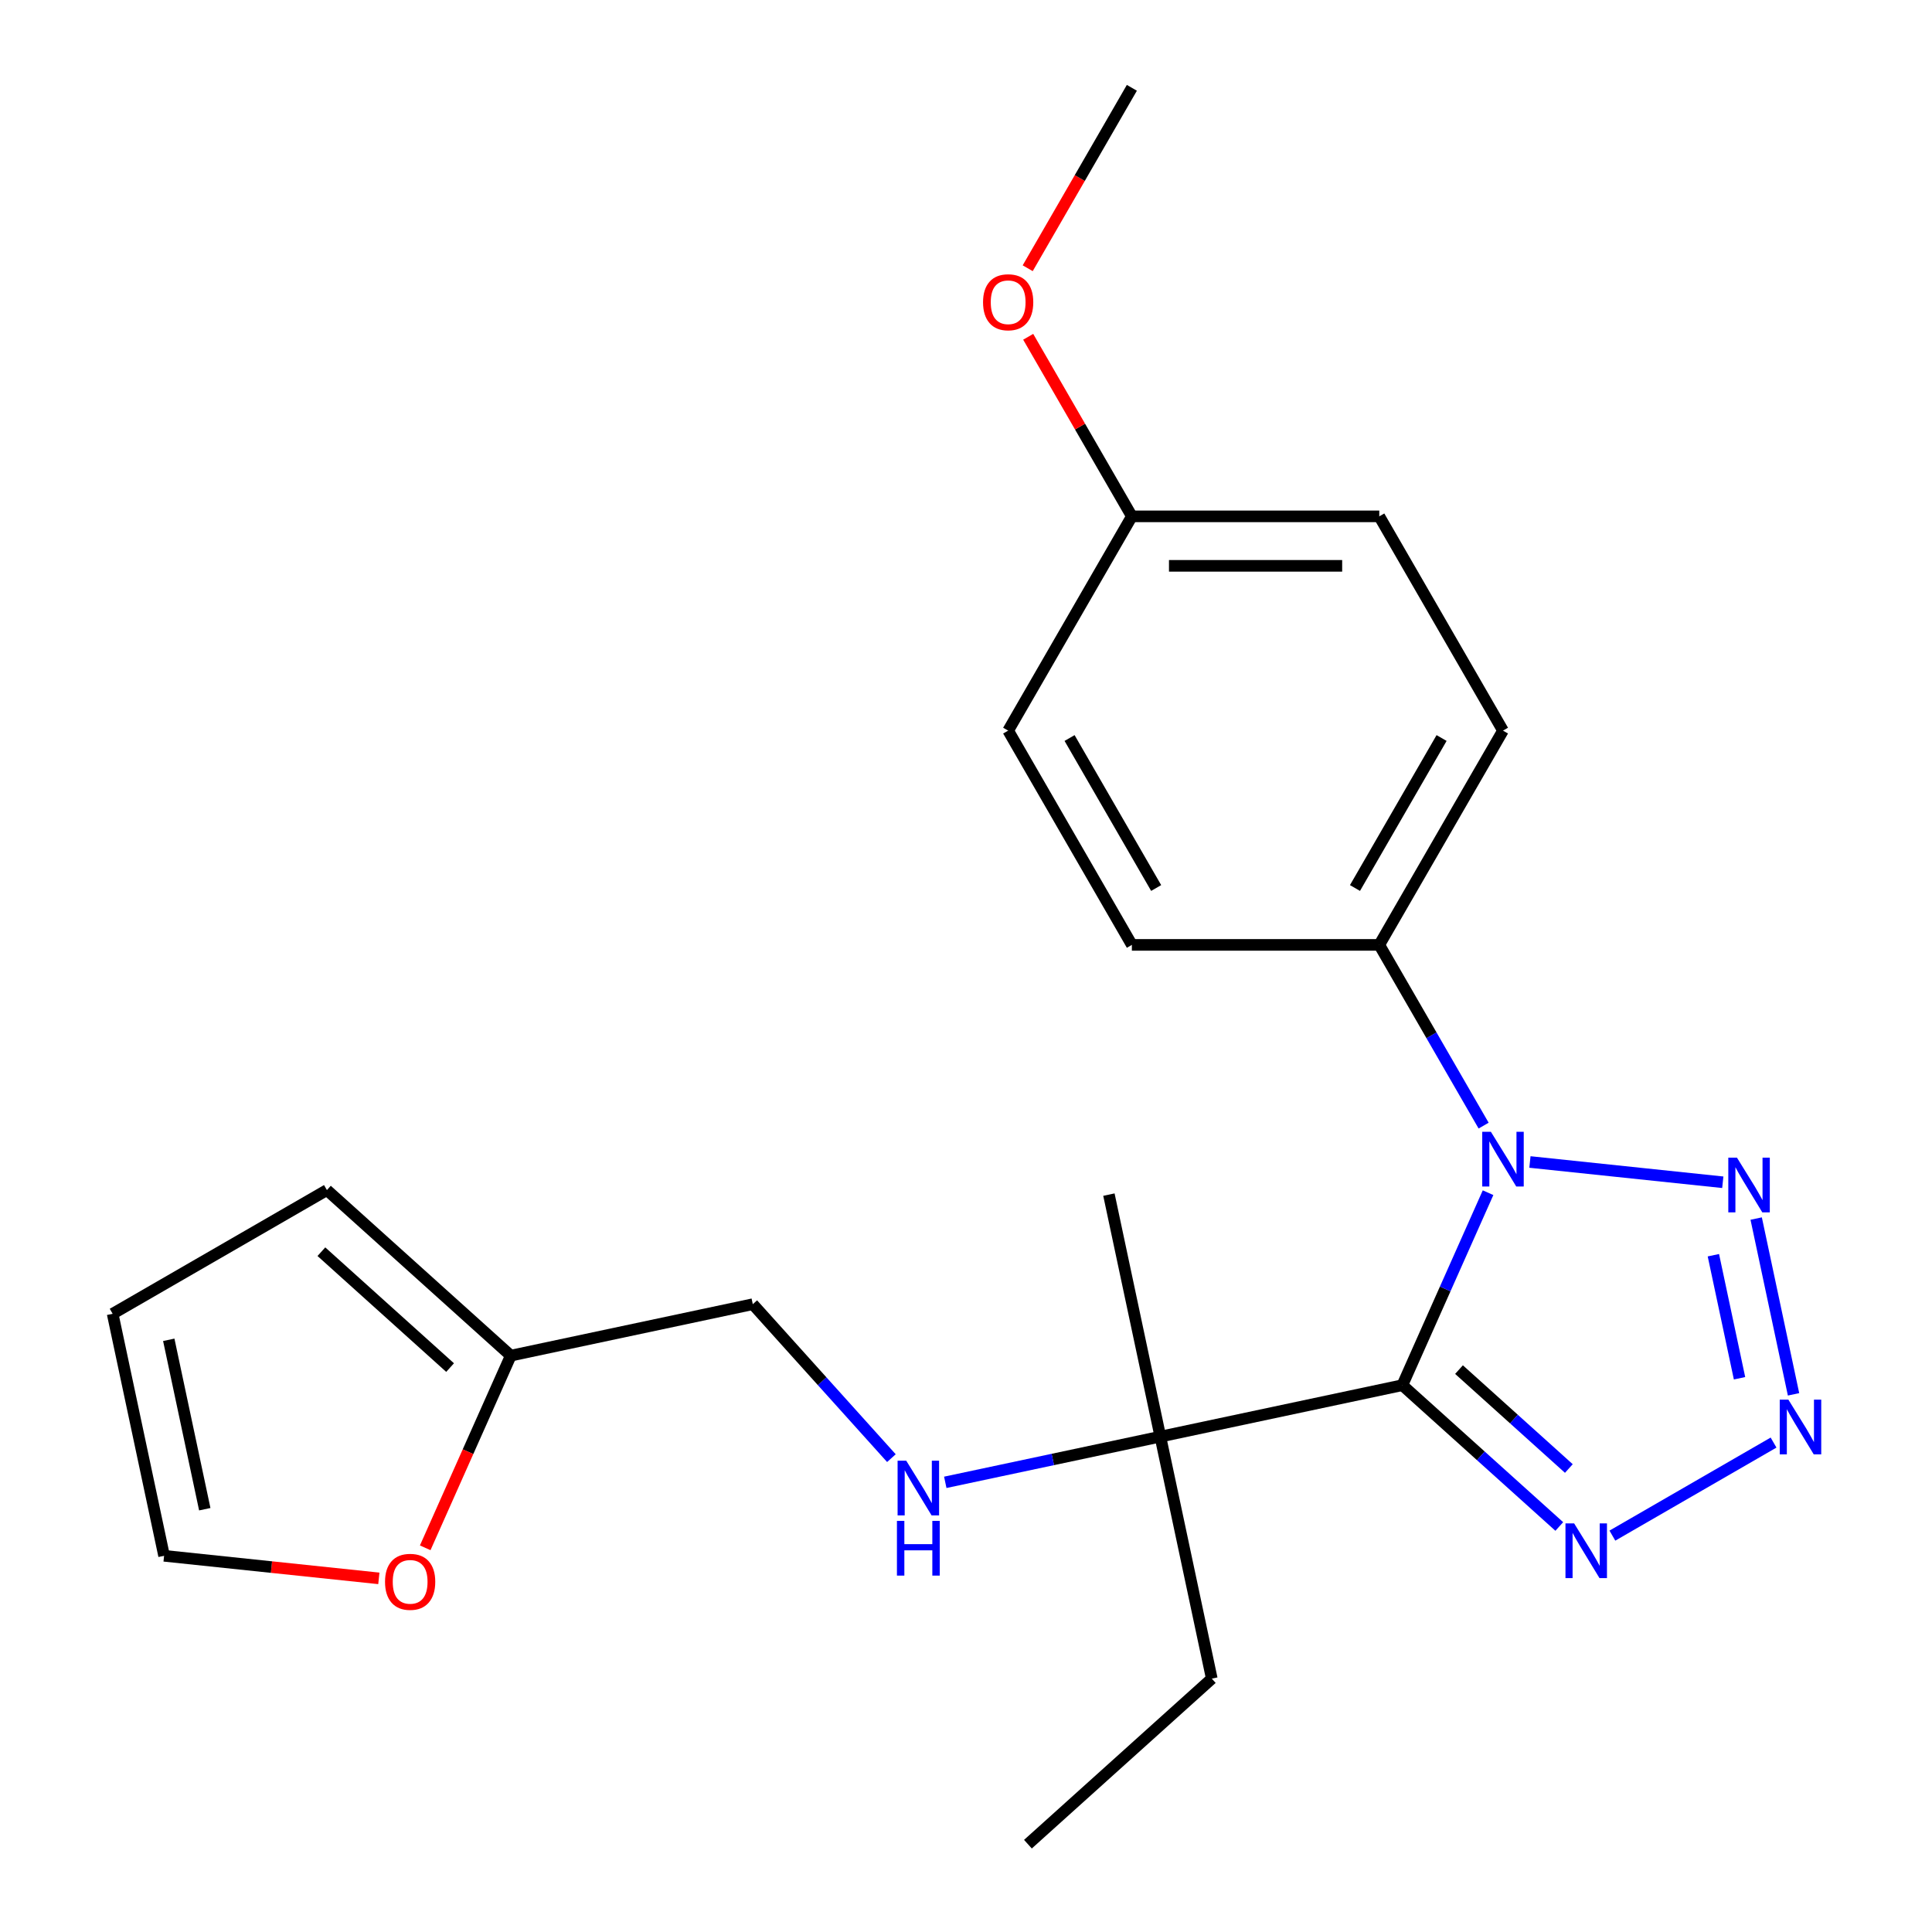 <?xml version='1.0' encoding='iso-8859-1'?>
<svg version='1.1' baseProfile='full'
              xmlns='http://www.w3.org/2000/svg'
                      xmlns:rdkit='http://www.rdkit.org/xml'
                      xmlns:xlink='http://www.w3.org/1999/xlink'
                  xml:space='preserve'
width='1000px' height='1000px' viewBox='0 0 1000 1000'>
<!-- END OF HEADER -->
<rect style='opacity:1.0;fill:#FFFFFF;stroke:none' width='1000' height='1000' x='0' y='0'> </rect>
<path class='bond-0' d='M 725.858,716.967 L 748.036,667.153' style='fill:none;fill-rule:evenodd;stroke:#000000;stroke-width:6px;stroke-linecap:butt;stroke-linejoin:miter;stroke-opacity:1' />
<path class='bond-0' d='M 748.036,667.153 L 770.215,617.339' style='fill:none;fill-rule:evenodd;stroke:#0000FF;stroke-width:6px;stroke-linecap:butt;stroke-linejoin:miter;stroke-opacity:1' />
<path class='bond-3' d='M 725.858,716.967 L 766.471,753.535' style='fill:none;fill-rule:evenodd;stroke:#000000;stroke-width:6px;stroke-linecap:butt;stroke-linejoin:miter;stroke-opacity:1' />
<path class='bond-3' d='M 766.471,753.535 L 807.084,790.104' style='fill:none;fill-rule:evenodd;stroke:#0000FF;stroke-width:6px;stroke-linecap:butt;stroke-linejoin:miter;stroke-opacity:1' />
<path class='bond-3' d='M 755.18,708.904 L 783.609,734.502' style='fill:none;fill-rule:evenodd;stroke:#000000;stroke-width:6px;stroke-linecap:butt;stroke-linejoin:miter;stroke-opacity:1' />
<path class='bond-3' d='M 783.609,734.502 L 812.038,760.1' style='fill:none;fill-rule:evenodd;stroke:#0000FF;stroke-width:6px;stroke-linecap:butt;stroke-linejoin:miter;stroke-opacity:1' />
<path class='bond-4' d='M 725.858,716.967 L 600.595,743.593' style='fill:none;fill-rule:evenodd;stroke:#000000;stroke-width:6px;stroke-linecap:butt;stroke-linejoin:miter;stroke-opacity:1' />
<path class='bond-1' d='M 791.887,601.442 L 891.714,611.935' style='fill:none;fill-rule:evenodd;stroke:#0000FF;stroke-width:6px;stroke-linecap:butt;stroke-linejoin:miter;stroke-opacity:1' />
<path class='bond-5' d='M 767.921,582.616 L 740.918,535.844' style='fill:none;fill-rule:evenodd;stroke:#0000FF;stroke-width:6px;stroke-linecap:butt;stroke-linejoin:miter;stroke-opacity:1' />
<path class='bond-5' d='M 740.918,535.844 L 713.914,489.073' style='fill:none;fill-rule:evenodd;stroke:#000000;stroke-width:6px;stroke-linecap:butt;stroke-linejoin:miter;stroke-opacity:1' />
<path class='bond-23' d='M 908.995,630.725 L 928.334,721.708' style='fill:none;fill-rule:evenodd;stroke:#0000FF;stroke-width:6px;stroke-linecap:butt;stroke-linejoin:miter;stroke-opacity:1' />
<path class='bond-23' d='M 886.844,649.697 L 900.381,713.386' style='fill:none;fill-rule:evenodd;stroke:#0000FF;stroke-width:6px;stroke-linecap:butt;stroke-linejoin:miter;stroke-opacity:1' />
<path class='bond-2' d='M 917.989,746.675 L 834.565,794.84' style='fill:none;fill-rule:evenodd;stroke:#0000FF;stroke-width:6px;stroke-linecap:butt;stroke-linejoin:miter;stroke-opacity:1' />
<path class='bond-6' d='M 600.595,743.593 L 544.934,755.424' style='fill:none;fill-rule:evenodd;stroke:#000000;stroke-width:6px;stroke-linecap:butt;stroke-linejoin:miter;stroke-opacity:1' />
<path class='bond-6' d='M 544.934,755.424 L 489.273,767.255' style='fill:none;fill-rule:evenodd;stroke:#0000FF;stroke-width:6px;stroke-linecap:butt;stroke-linejoin:miter;stroke-opacity:1' />
<path class='bond-19' d='M 600.595,743.593 L 627.22,868.856' style='fill:none;fill-rule:evenodd;stroke:#000000;stroke-width:6px;stroke-linecap:butt;stroke-linejoin:miter;stroke-opacity:1' />
<path class='bond-20' d='M 600.595,743.593 L 573.969,618.33' style='fill:none;fill-rule:evenodd;stroke:#000000;stroke-width:6px;stroke-linecap:butt;stroke-linejoin:miter;stroke-opacity:1' />
<path class='bond-12' d='M 713.914,489.073 L 777.945,378.168' style='fill:none;fill-rule:evenodd;stroke:#000000;stroke-width:6px;stroke-linecap:butt;stroke-linejoin:miter;stroke-opacity:1' />
<path class='bond-12' d='M 701.338,459.631 L 746.159,381.998' style='fill:none;fill-rule:evenodd;stroke:#000000;stroke-width:6px;stroke-linecap:butt;stroke-linejoin:miter;stroke-opacity:1' />
<path class='bond-13' d='M 713.914,489.073 L 585.853,489.073' style='fill:none;fill-rule:evenodd;stroke:#000000;stroke-width:6px;stroke-linecap:butt;stroke-linejoin:miter;stroke-opacity:1' />
<path class='bond-14' d='M 461.39,754.734 L 425.516,714.892' style='fill:none;fill-rule:evenodd;stroke:#0000FF;stroke-width:6px;stroke-linecap:butt;stroke-linejoin:miter;stroke-opacity:1' />
<path class='bond-14' d='M 425.516,714.892 L 389.642,675.05' style='fill:none;fill-rule:evenodd;stroke:#000000;stroke-width:6px;stroke-linecap:butt;stroke-linejoin:miter;stroke-opacity:1' />
<path class='bond-7' d='M 264.379,701.675 L 389.642,675.05' style='fill:none;fill-rule:evenodd;stroke:#000000;stroke-width:6px;stroke-linecap:butt;stroke-linejoin:miter;stroke-opacity:1' />
<path class='bond-8' d='M 264.379,701.675 L 242.236,751.41' style='fill:none;fill-rule:evenodd;stroke:#000000;stroke-width:6px;stroke-linecap:butt;stroke-linejoin:miter;stroke-opacity:1' />
<path class='bond-8' d='M 242.236,751.41 L 220.092,801.144' style='fill:none;fill-rule:evenodd;stroke:#FF0000;stroke-width:6px;stroke-linecap:butt;stroke-linejoin:miter;stroke-opacity:1' />
<path class='bond-9' d='M 264.379,701.675 L 169.21,615.985' style='fill:none;fill-rule:evenodd;stroke:#000000;stroke-width:6px;stroke-linecap:butt;stroke-linejoin:miter;stroke-opacity:1' />
<path class='bond-9' d='M 232.965,707.855 L 166.348,647.873' style='fill:none;fill-rule:evenodd;stroke:#000000;stroke-width:6px;stroke-linecap:butt;stroke-linejoin:miter;stroke-opacity:1' />
<path class='bond-10' d='M 196.09,816.962 L 140.511,811.121' style='fill:none;fill-rule:evenodd;stroke:#FF0000;stroke-width:6px;stroke-linecap:butt;stroke-linejoin:miter;stroke-opacity:1' />
<path class='bond-10' d='M 140.511,811.121 L 84.931,805.279' style='fill:none;fill-rule:evenodd;stroke:#000000;stroke-width:6px;stroke-linecap:butt;stroke-linejoin:miter;stroke-opacity:1' />
<path class='bond-11' d='M 169.21,615.985 L 58.306,680.016' style='fill:none;fill-rule:evenodd;stroke:#000000;stroke-width:6px;stroke-linecap:butt;stroke-linejoin:miter;stroke-opacity:1' />
<path class='bond-25' d='M 84.931,805.279 L 58.306,680.016' style='fill:none;fill-rule:evenodd;stroke:#000000;stroke-width:6px;stroke-linecap:butt;stroke-linejoin:miter;stroke-opacity:1' />
<path class='bond-25' d='M 105.99,781.165 L 87.352,693.481' style='fill:none;fill-rule:evenodd;stroke:#000000;stroke-width:6px;stroke-linecap:butt;stroke-linejoin:miter;stroke-opacity:1' />
<path class='bond-16' d='M 777.945,378.168 L 713.914,267.264' style='fill:none;fill-rule:evenodd;stroke:#000000;stroke-width:6px;stroke-linecap:butt;stroke-linejoin:miter;stroke-opacity:1' />
<path class='bond-17' d='M 585.853,489.073 L 521.822,378.168' style='fill:none;fill-rule:evenodd;stroke:#000000;stroke-width:6px;stroke-linecap:butt;stroke-linejoin:miter;stroke-opacity:1' />
<path class='bond-17' d='M 598.429,459.631 L 553.608,381.998' style='fill:none;fill-rule:evenodd;stroke:#000000;stroke-width:6px;stroke-linecap:butt;stroke-linejoin:miter;stroke-opacity:1' />
<path class='bond-15' d='M 585.853,267.264 L 713.914,267.264' style='fill:none;fill-rule:evenodd;stroke:#000000;stroke-width:6px;stroke-linecap:butt;stroke-linejoin:miter;stroke-opacity:1' />
<path class='bond-15' d='M 605.062,292.876 L 694.705,292.876' style='fill:none;fill-rule:evenodd;stroke:#000000;stroke-width:6px;stroke-linecap:butt;stroke-linejoin:miter;stroke-opacity:1' />
<path class='bond-18' d='M 585.853,267.264 L 559.022,220.792' style='fill:none;fill-rule:evenodd;stroke:#000000;stroke-width:6px;stroke-linecap:butt;stroke-linejoin:miter;stroke-opacity:1' />
<path class='bond-18' d='M 559.022,220.792 L 532.192,174.321' style='fill:none;fill-rule:evenodd;stroke:#FF0000;stroke-width:6px;stroke-linecap:butt;stroke-linejoin:miter;stroke-opacity:1' />
<path class='bond-24' d='M 585.853,267.264 L 521.822,378.168' style='fill:none;fill-rule:evenodd;stroke:#000000;stroke-width:6px;stroke-linecap:butt;stroke-linejoin:miter;stroke-opacity:1' />
<path class='bond-21' d='M 531.938,138.838 L 558.895,92.146' style='fill:none;fill-rule:evenodd;stroke:#FF0000;stroke-width:6px;stroke-linecap:butt;stroke-linejoin:miter;stroke-opacity:1' />
<path class='bond-21' d='M 558.895,92.146 L 585.853,45.455' style='fill:none;fill-rule:evenodd;stroke:#000000;stroke-width:6px;stroke-linecap:butt;stroke-linejoin:miter;stroke-opacity:1' />
<path class='bond-22' d='M 627.22,868.856 L 532.052,954.545' style='fill:none;fill-rule:evenodd;stroke:#000000;stroke-width:6px;stroke-linecap:butt;stroke-linejoin:miter;stroke-opacity:1' />
<path  class='atom-1' d='M 771.685 585.817
L 780.965 600.817
Q 781.885 602.297, 783.365 604.977
Q 784.845 607.657, 784.925 607.817
L 784.925 585.817
L 788.685 585.817
L 788.685 614.137
L 784.805 614.137
L 774.845 597.737
Q 773.685 595.817, 772.445 593.617
Q 771.245 591.417, 770.885 590.737
L 770.885 614.137
L 767.205 614.137
L 767.205 585.817
L 771.685 585.817
' fill='#0000FF'/>
<path  class='atom-2' d='M 899.045 599.203
L 908.325 614.203
Q 909.245 615.683, 910.725 618.363
Q 912.205 621.043, 912.285 621.203
L 912.285 599.203
L 916.045 599.203
L 916.045 627.523
L 912.165 627.523
L 902.205 611.123
Q 901.045 609.203, 899.805 607.003
Q 898.605 604.803, 898.245 604.123
L 898.245 627.523
L 894.565 627.523
L 894.565 599.203
L 899.045 599.203
' fill='#0000FF'/>
<path  class='atom-3' d='M 925.67 724.466
L 934.95 739.466
Q 935.87 740.946, 937.35 743.626
Q 938.83 746.306, 938.91 746.466
L 938.91 724.466
L 942.67 724.466
L 942.67 752.786
L 938.79 752.786
L 928.83 736.386
Q 927.67 734.466, 926.43 732.266
Q 925.23 730.066, 924.87 729.386
L 924.87 752.786
L 921.19 752.786
L 921.19 724.466
L 925.67 724.466
' fill='#0000FF'/>
<path  class='atom-4' d='M 814.766 788.497
L 824.046 803.497
Q 824.966 804.977, 826.446 807.657
Q 827.926 810.337, 828.006 810.497
L 828.006 788.497
L 831.766 788.497
L 831.766 816.817
L 827.886 816.817
L 817.926 800.417
Q 816.766 798.497, 815.526 796.297
Q 814.326 794.097, 813.966 793.417
L 813.966 816.817
L 810.286 816.817
L 810.286 788.497
L 814.766 788.497
' fill='#0000FF'/>
<path  class='atom-7' d='M 469.072 756.058
L 478.352 771.058
Q 479.272 772.538, 480.752 775.218
Q 482.232 777.898, 482.312 778.058
L 482.312 756.058
L 486.072 756.058
L 486.072 784.378
L 482.192 784.378
L 472.232 767.978
Q 471.072 766.058, 469.832 763.858
Q 468.632 761.658, 468.272 760.978
L 468.272 784.378
L 464.592 784.378
L 464.592 756.058
L 469.072 756.058
' fill='#0000FF'/>
<path  class='atom-7' d='M 464.252 787.21
L 468.092 787.21
L 468.092 799.25
L 482.572 799.25
L 482.572 787.21
L 486.412 787.21
L 486.412 815.53
L 482.572 815.53
L 482.572 802.45
L 468.092 802.45
L 468.092 815.53
L 464.252 815.53
L 464.252 787.21
' fill='#0000FF'/>
<path  class='atom-9' d='M 199.291 818.745
Q 199.291 811.945, 202.651 808.145
Q 206.011 804.345, 212.291 804.345
Q 218.571 804.345, 221.931 808.145
Q 225.291 811.945, 225.291 818.745
Q 225.291 825.625, 221.891 829.545
Q 218.491 833.425, 212.291 833.425
Q 206.051 833.425, 202.651 829.545
Q 199.291 825.665, 199.291 818.745
M 212.291 830.225
Q 216.611 830.225, 218.931 827.345
Q 221.291 824.425, 221.291 818.745
Q 221.291 813.185, 218.931 810.385
Q 216.611 807.545, 212.291 807.545
Q 207.971 807.545, 205.611 810.345
Q 203.291 813.145, 203.291 818.745
Q 203.291 824.465, 205.611 827.345
Q 207.971 830.225, 212.291 830.225
' fill='#FF0000'/>
<path  class='atom-19' d='M 508.822 156.439
Q 508.822 149.639, 512.182 145.839
Q 515.542 142.039, 521.822 142.039
Q 528.102 142.039, 531.462 145.839
Q 534.822 149.639, 534.822 156.439
Q 534.822 163.319, 531.422 167.239
Q 528.022 171.119, 521.822 171.119
Q 515.582 171.119, 512.182 167.239
Q 508.822 163.359, 508.822 156.439
M 521.822 167.919
Q 526.142 167.919, 528.462 165.039
Q 530.822 162.119, 530.822 156.439
Q 530.822 150.879, 528.462 148.079
Q 526.142 145.239, 521.822 145.239
Q 517.502 145.239, 515.142 148.039
Q 512.822 150.839, 512.822 156.439
Q 512.822 162.159, 515.142 165.039
Q 517.502 167.919, 521.822 167.919
' fill='#FF0000'/>
</svg>
